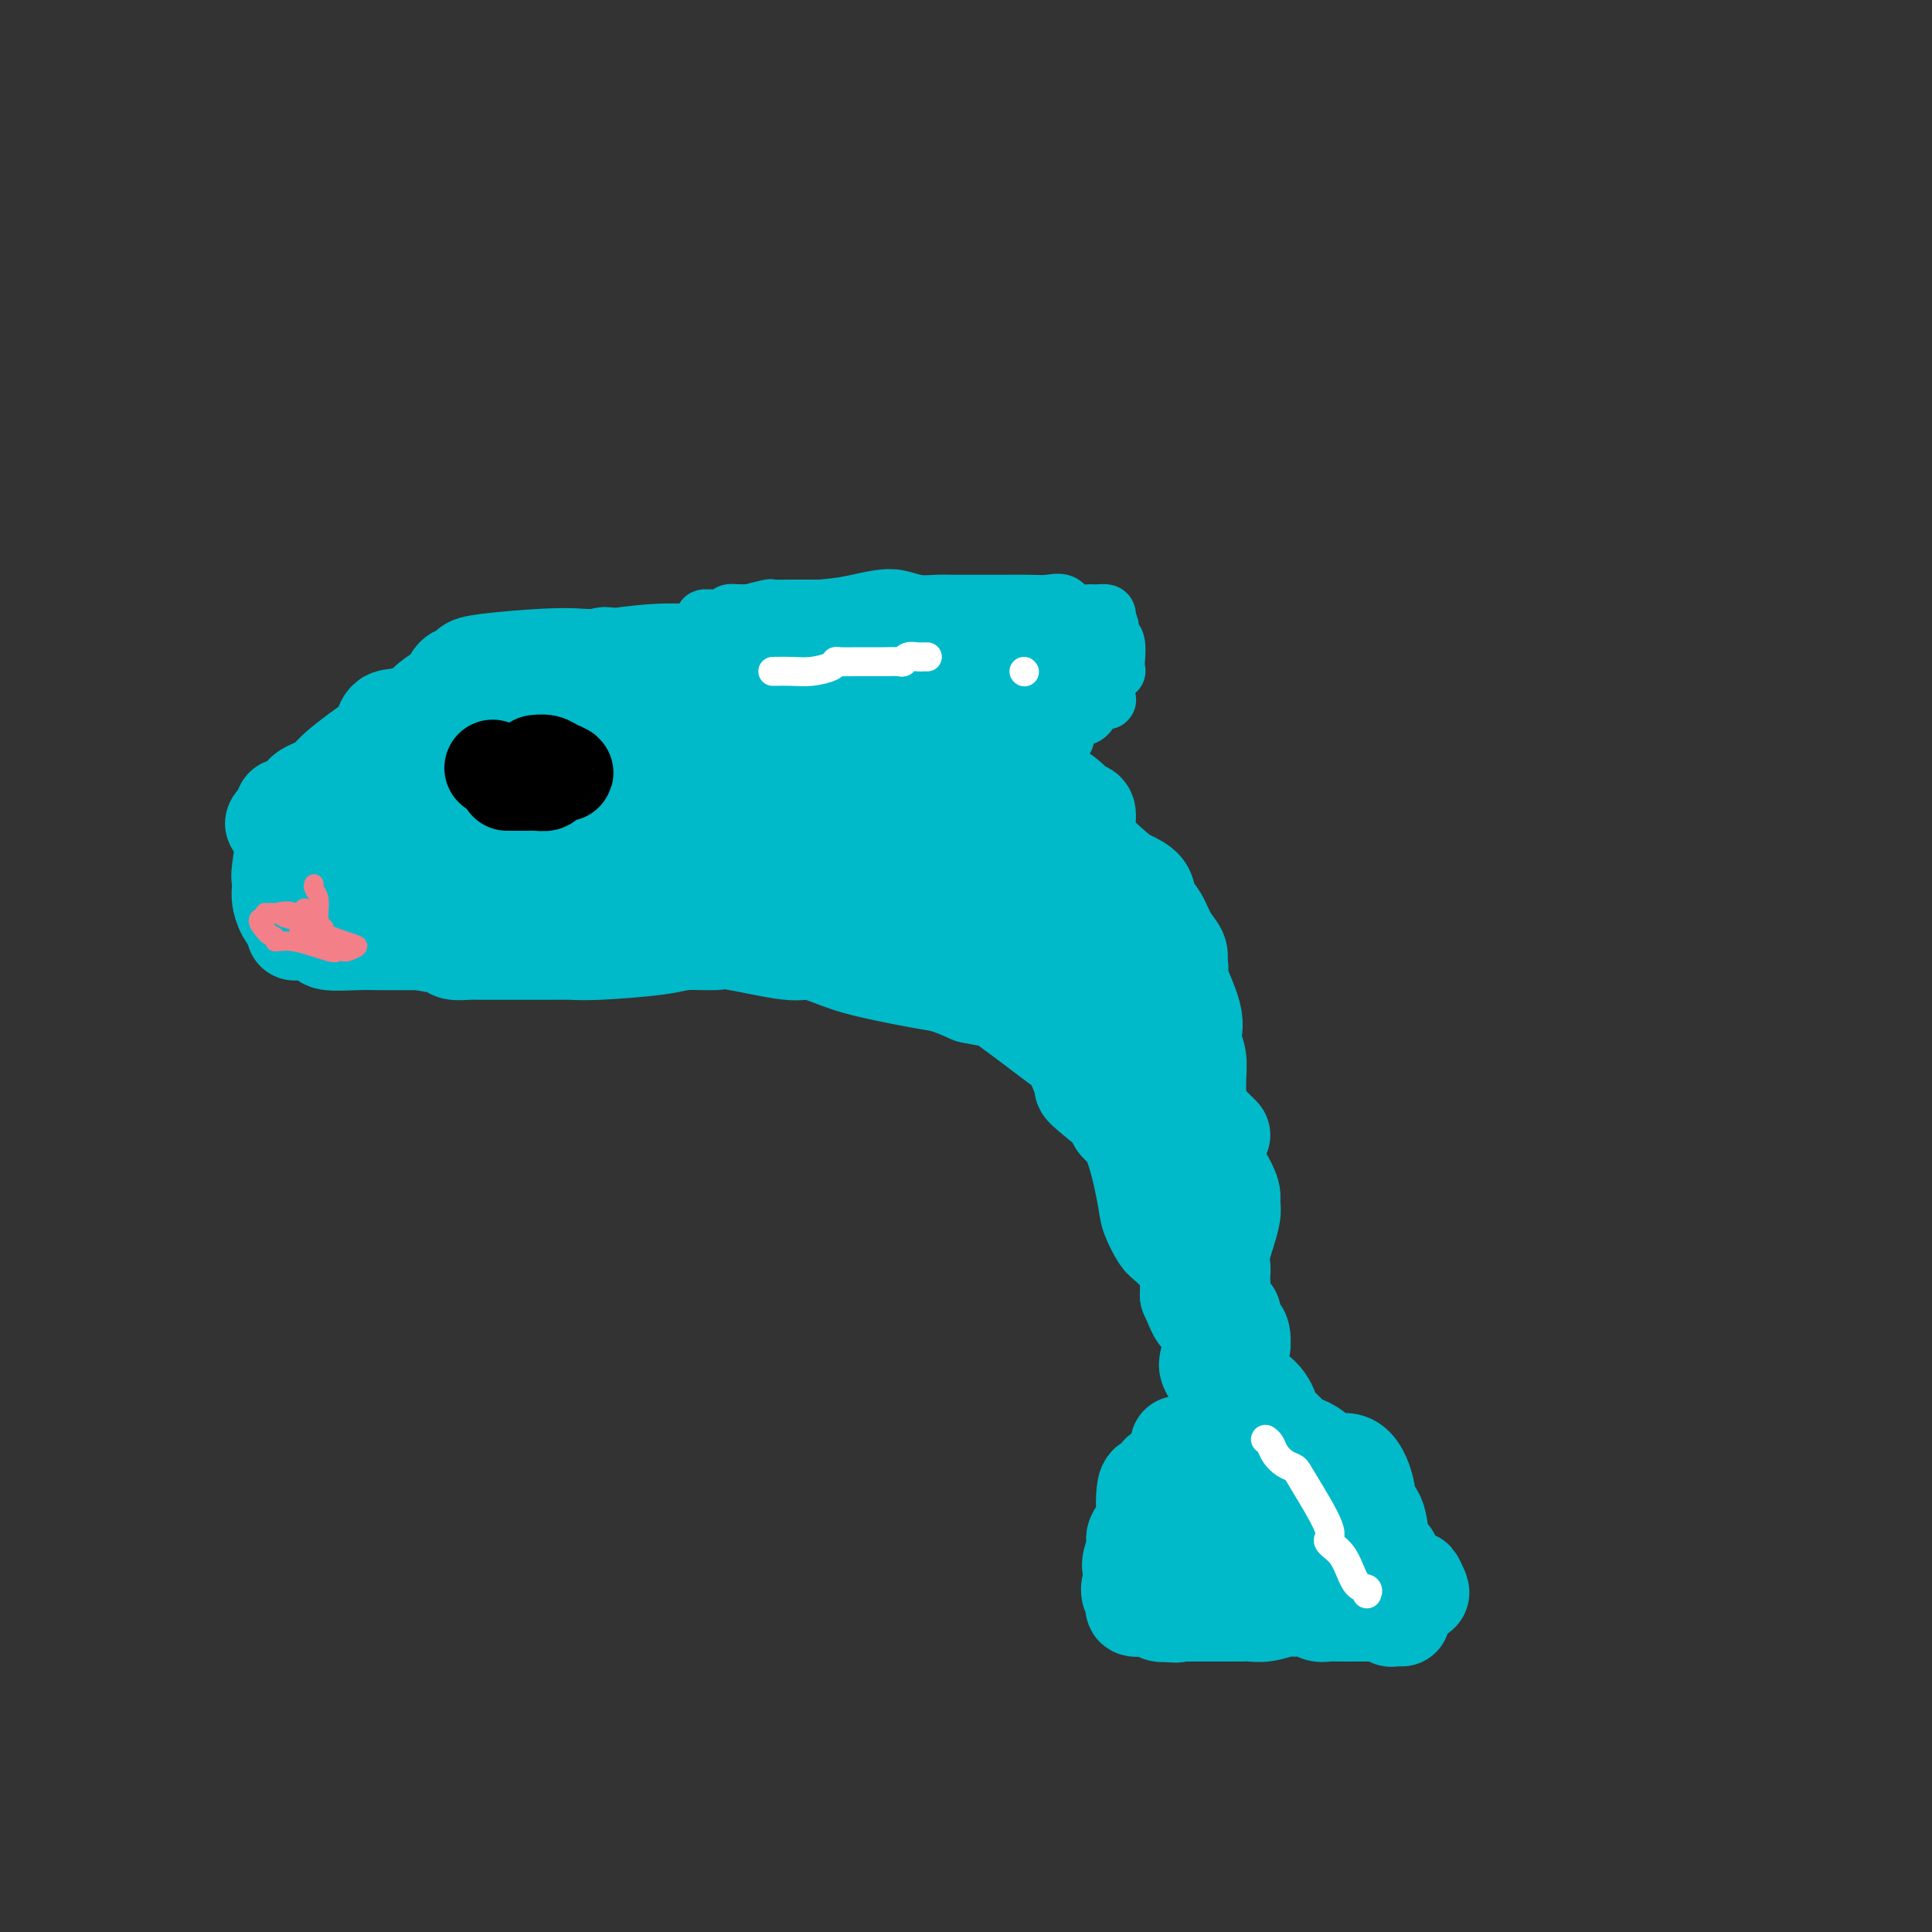 <svg viewBox='0 0 400 400' version='1.1' xmlns='http://www.w3.org/2000/svg' xmlns:xlink='http://www.w3.org/1999/xlink'><rect x="0" y="0" width="400" height="400" fill="#333333" stroke="none"/><g fill='none' stroke='#00BAC9' stroke-width='20' stroke-linecap='round' stroke-linejoin='round'><path d='M253,235c-0.533,-0.541 -1.066,-1.083 -2,-2c-0.934,-0.917 -2.270,-2.210 -3,-4c-0.730,-1.790 -0.853,-4.076 -1,-7c-0.147,-2.924 -0.318,-6.487 -1,-9c-0.682,-2.513 -1.876,-3.977 -2,-6c-0.124,-2.023 0.820,-4.605 0,-6c-0.820,-1.395 -3.405,-1.603 -4,-2c-0.595,-0.397 0.799,-0.983 0,-2c-0.799,-1.017 -3.790,-2.466 -5,-3c-1.210,-0.534 -0.638,-0.154 -2,-2c-1.362,-1.846 -4.659,-5.917 -6,-9c-1.341,-3.083 -0.728,-5.179 -1,-7c-0.272,-1.821 -1.429,-3.367 -2,-5c-0.571,-1.633 -0.556,-3.354 -2,-5c-1.444,-1.646 -4.349,-3.219 -6,-4c-1.651,-0.781 -2.050,-0.772 -4,-1c-1.950,-0.228 -5.452,-0.695 -8,-1c-2.548,-0.305 -4.141,-0.449 -8,-1c-3.859,-0.551 -9.982,-1.509 -13,-2c-3.018,-0.491 -2.930,-0.517 -4,-1c-1.070,-0.483 -3.298,-1.425 -5,-2c-1.702,-0.575 -2.879,-0.783 -4,-1c-1.121,-0.217 -2.186,-0.443 -4,-2c-1.814,-1.557 -4.375,-4.445 -6,-6c-1.625,-1.555 -2.312,-1.778 -3,-2'/><path d='M157,143c-2.116,-1.879 -0.905,-1.576 -2,-2c-1.095,-0.424 -4.495,-1.575 -7,-2c-2.505,-0.425 -4.113,-0.125 -6,0c-1.887,0.125 -4.051,0.076 -6,0c-1.949,-0.076 -3.682,-0.178 -5,0c-1.318,0.178 -2.221,0.635 -3,0c-0.779,-0.635 -1.434,-2.363 -2,-3c-0.566,-0.637 -1.045,-0.182 -2,0c-0.955,0.182 -2.387,0.090 -4,0c-1.613,-0.090 -3.406,-0.180 -7,0c-3.594,0.180 -8.990,0.629 -12,1c-3.010,0.371 -3.633,0.662 -4,1c-0.367,0.338 -0.477,0.721 -1,1c-0.523,0.279 -1.458,0.454 -2,1c-0.542,0.546 -0.690,1.464 -1,2c-0.310,0.536 -0.783,0.690 -1,1c-0.217,0.310 -0.178,0.774 0,1c0.178,0.226 0.496,0.213 -1,1c-1.496,0.787 -4.807,2.375 -7,3c-2.193,0.625 -3.267,0.289 -4,1c-0.733,0.711 -1.125,2.469 -1,3c0.125,0.531 0.769,-0.167 -1,1c-1.769,1.167 -5.949,4.197 -8,6c-2.051,1.803 -1.971,2.377 -3,3c-1.029,0.623 -3.165,1.294 -4,2c-0.835,0.706 -0.368,1.447 -1,2c-0.632,0.553 -2.362,0.918 -3,1c-0.638,0.082 -0.182,-0.119 0,0c0.182,0.119 0.091,0.560 0,1'/><path d='M59,168c-5.487,4.764 -0.204,1.674 2,1c2.204,-0.674 1.329,1.070 1,2c-0.329,0.930 -0.112,1.048 1,3c1.112,1.952 3.118,5.740 4,8c0.882,2.260 0.640,2.991 1,4c0.360,1.009 1.323,2.294 2,3c0.677,0.706 1.066,0.833 1,1c-0.066,0.167 -0.589,0.373 1,1c1.589,0.627 5.291,1.673 7,2c1.709,0.327 1.426,-0.066 2,0c0.574,0.066 2.007,0.592 3,1c0.993,0.408 1.548,0.698 3,1c1.452,0.302 3.802,0.617 5,1c1.198,0.383 1.243,0.835 2,1c0.757,0.165 2.225,0.044 3,0c0.775,-0.044 0.857,-0.011 3,0c2.143,0.011 6.348,0.000 9,0c2.652,-0.000 3.749,0.010 5,0c1.251,-0.010 2.654,-0.041 4,0c1.346,0.041 2.635,0.152 6,0c3.365,-0.152 8.806,-0.569 12,-1c3.194,-0.431 4.141,-0.877 6,-1c1.859,-0.123 4.632,0.078 6,0c1.368,-0.078 1.333,-0.436 4,0c2.667,0.436 8.037,1.665 11,2c2.963,0.335 3.519,-0.223 5,0c1.481,0.223 3.886,1.228 6,2c2.114,0.772 3.938,1.310 7,2c3.062,0.690 7.363,1.532 10,2c2.637,0.468 3.611,0.562 5,1c1.389,0.438 3.195,1.219 5,2'/><path d='M201,206c8.760,1.780 6.159,0.730 6,1c-0.159,0.270 2.124,1.861 5,4c2.876,2.139 6.347,4.825 8,6c1.653,1.175 1.489,0.839 2,2c0.511,1.161 1.695,3.820 2,5c0.305,1.180 -0.271,0.880 1,2c1.271,1.120 4.389,3.661 6,5c1.611,1.339 1.717,1.476 2,2c0.283,0.524 0.745,1.437 2,2c1.255,0.563 3.305,0.778 5,1c1.695,0.222 3.036,0.452 4,1c0.964,0.548 1.550,1.414 2,2c0.450,0.586 0.764,0.892 1,1c0.236,0.108 0.395,0.018 1,1c0.605,0.982 1.655,3.038 2,4c0.345,0.962 -0.014,0.832 0,1c0.014,0.168 0.403,0.633 0,1c-0.403,0.367 -1.596,0.635 -2,1c-0.404,0.365 -0.017,0.829 0,2c0.017,1.171 -0.335,3.051 0,4c0.335,0.949 1.358,0.968 2,1c0.642,0.032 0.905,0.076 1,0c0.095,-0.076 0.024,-0.271 0,-1c-0.024,-0.729 -0.001,-1.990 0,-3c0.001,-1.010 -0.022,-1.768 0,-3c0.022,-1.232 0.088,-2.939 0,-5c-0.088,-2.061 -0.331,-4.478 -1,-6c-0.669,-1.522 -1.762,-2.149 -4,-4c-2.238,-1.851 -5.619,-4.925 -9,-8'/><path d='M237,225c-2.499,-2.779 -2.246,-3.727 -3,-6c-0.754,-2.273 -2.515,-5.871 -3,-8c-0.485,-2.129 0.305,-2.790 -4,-6c-4.305,-3.210 -13.704,-8.970 -19,-12c-5.296,-3.030 -6.487,-3.332 -8,-4c-1.513,-0.668 -3.346,-1.703 -5,-3c-1.654,-1.297 -3.128,-2.856 -4,-4c-0.872,-1.144 -1.142,-1.874 -4,-4c-2.858,-2.126 -8.305,-5.648 -11,-7c-2.695,-1.352 -2.636,-0.534 -4,-1c-1.364,-0.466 -4.149,-2.216 -6,-3c-1.851,-0.784 -2.769,-0.602 -6,-1c-3.231,-0.398 -8.776,-1.374 -12,-2c-3.224,-0.626 -4.126,-0.900 -6,-1c-1.874,-0.100 -4.721,-0.026 -7,0c-2.279,0.026 -3.992,0.004 -7,0c-3.008,-0.004 -7.312,0.009 -10,0c-2.688,-0.009 -3.761,-0.041 -5,0c-1.239,0.041 -2.645,0.157 -4,0c-1.355,-0.157 -2.660,-0.585 -5,0c-2.340,0.585 -5.717,2.183 -8,3c-2.283,0.817 -3.473,0.854 -4,1c-0.527,0.146 -0.393,0.402 -1,1c-0.607,0.598 -1.956,1.537 -4,3c-2.044,1.463 -4.782,3.449 -6,5c-1.218,1.551 -0.915,2.667 -1,4c-0.085,1.333 -0.559,2.883 -1,4c-0.441,1.117 -0.850,1.801 -1,3c-0.150,1.199 -0.043,2.914 0,4c0.043,1.086 0.021,1.543 0,2'/><path d='M78,193c-0.144,2.606 0.998,0.620 1,0c0.002,-0.620 -1.134,0.128 2,0c3.134,-0.128 10.538,-1.130 15,-2c4.462,-0.870 5.981,-1.609 8,-2c2.019,-0.391 4.538,-0.436 7,-1c2.462,-0.564 4.868,-1.647 11,-4c6.132,-2.353 15.990,-5.976 20,-8c4.010,-2.024 2.173,-2.451 2,-3c-0.173,-0.549 1.319,-1.221 2,-2c0.681,-0.779 0.553,-1.664 0,-3c-0.553,-1.336 -1.530,-3.122 -2,-4c-0.470,-0.878 -0.433,-0.848 -2,-1c-1.567,-0.152 -4.739,-0.485 -7,-1c-2.261,-0.515 -3.610,-1.211 -8,-2c-4.390,-0.789 -11.820,-1.670 -16,-2c-4.180,-0.330 -5.109,-0.109 -7,0c-1.891,0.109 -4.744,0.107 -6,0c-1.256,-0.107 -0.914,-0.319 -2,0c-1.086,0.319 -3.599,1.169 -5,2c-1.401,0.831 -1.691,1.643 -2,2c-0.309,0.357 -0.636,0.260 -1,1c-0.364,0.740 -0.765,2.316 -1,3c-0.235,0.684 -0.303,0.477 0,2c0.303,1.523 0.978,4.777 2,7c1.022,2.223 2.390,3.415 4,4c1.610,0.585 3.463,0.565 5,1c1.537,0.435 2.757,1.327 7,1c4.243,-0.327 11.508,-1.871 15,-3c3.492,-1.129 3.209,-1.842 4,-3c0.791,-1.158 2.654,-2.759 4,-4c1.346,-1.241 2.173,-2.120 3,-3'/><path d='M131,168c2.576,-2.818 3.516,-4.863 4,-6c0.484,-1.137 0.510,-1.366 0,-2c-0.510,-0.634 -1.557,-1.674 -2,-2c-0.443,-0.326 -0.281,0.063 -2,0c-1.719,-0.063 -5.320,-0.578 -9,-1c-3.680,-0.422 -7.439,-0.750 -11,-1c-3.561,-0.250 -6.923,-0.422 -9,0c-2.077,0.422 -2.867,1.438 -5,2c-2.133,0.562 -5.609,0.669 -8,2c-2.391,1.331 -3.698,3.886 -5,6c-1.302,2.114 -2.598,3.789 -3,6c-0.402,2.211 0.089,4.960 0,8c-0.089,3.040 -0.758,6.371 -1,8c-0.242,1.629 -0.056,1.556 0,2c0.056,0.444 -0.019,1.407 0,2c0.019,0.593 0.130,0.818 0,1c-0.130,0.182 -0.502,0.323 1,0c1.502,-0.323 4.877,-1.109 7,-2c2.123,-0.891 2.993,-1.887 5,-3c2.007,-1.113 5.150,-2.343 7,-4c1.850,-1.657 2.406,-3.742 5,-7c2.594,-3.258 7.225,-7.690 10,-10c2.775,-2.310 3.693,-2.500 5,-3c1.307,-0.500 3.002,-1.311 4,-2c0.998,-0.689 1.298,-1.257 2,-2c0.702,-0.743 1.804,-1.662 2,-2c0.196,-0.338 -0.516,-0.097 -1,0c-0.484,0.097 -0.742,0.048 -1,0'/><path d='M126,158c3.736,-4.349 0.077,-2.221 -2,-2c-2.077,0.221 -2.573,-1.465 -2,-2c0.573,-0.535 2.215,0.081 -2,-1c-4.215,-1.081 -14.286,-3.859 -19,-5c-4.714,-1.141 -4.069,-0.645 -4,-1c0.069,-0.355 -0.436,-1.561 -1,-2c-0.564,-0.439 -1.185,-0.111 -2,0c-0.815,0.111 -1.823,0.003 -2,0c-0.177,-0.003 0.476,0.097 0,0c-0.476,-0.097 -2.082,-0.391 -3,0c-0.918,0.391 -1.150,1.468 -1,2c0.150,0.532 0.681,0.520 0,1c-0.681,0.480 -2.574,1.453 -3,2c-0.426,0.547 0.615,0.668 0,1c-0.615,0.332 -2.884,0.874 -4,1c-1.116,0.126 -1.077,-0.163 -1,0c0.077,0.163 0.191,0.780 0,1c-0.191,0.220 -0.688,0.043 -1,1c-0.312,0.957 -0.439,3.048 -1,4c-0.561,0.952 -1.555,0.766 -2,1c-0.445,0.234 -0.342,0.888 -1,1c-0.658,0.112 -2.077,-0.317 -3,0c-0.923,0.317 -1.350,1.382 -2,2c-0.650,0.618 -1.522,0.791 -2,1c-0.478,0.209 -0.563,0.455 -1,1c-0.437,0.545 -1.228,1.389 -2,2c-0.772,0.611 -1.527,0.988 -2,1c-0.473,0.012 -0.666,-0.343 -1,0c-0.334,0.343 -0.810,1.384 -1,2c-0.190,0.616 -0.095,0.808 0,1'/><path d='M61,170c-4.376,3.885 -1.316,1.097 0,1c1.316,-0.097 0.886,2.498 1,4c0.114,1.502 0.770,1.911 1,2c0.230,0.089 0.032,-0.142 0,1c-0.032,1.142 0.100,3.657 0,5c-0.100,1.343 -0.433,1.515 0,2c0.433,0.485 1.632,1.283 2,2c0.368,0.717 -0.093,1.354 0,2c0.093,0.646 0.742,1.301 1,2c0.258,0.699 0.127,1.441 0,2c-0.127,0.559 -0.249,0.934 0,1c0.249,0.066 0.869,-0.179 1,0c0.131,0.179 -0.228,0.780 1,1c1.228,0.220 4.044,0.059 6,0c1.956,-0.059 3.053,-0.016 4,0c0.947,0.016 1.743,0.004 3,0c1.257,-0.004 2.976,-0.001 6,0c3.024,0.001 7.354,0.000 10,0c2.646,-0.000 3.608,0.001 5,0c1.392,-0.001 3.212,-0.004 5,0c1.788,0.004 3.542,0.014 7,0c3.458,-0.014 8.621,-0.053 12,0c3.379,0.053 4.975,0.199 7,0c2.025,-0.199 4.479,-0.743 6,-1c1.521,-0.257 2.107,-0.228 5,-1c2.893,-0.772 8.091,-2.344 11,-3c2.909,-0.656 3.528,-0.397 5,0c1.472,0.397 3.797,0.931 6,1c2.203,0.069 4.286,-0.328 8,0c3.714,0.328 9.061,1.379 12,2c2.939,0.621 3.469,0.810 4,1'/><path d='M190,194c6.101,0.726 3.853,0.540 4,1c0.147,0.460 2.689,1.565 4,2c1.311,0.435 1.391,0.199 3,1c1.609,0.801 4.747,2.638 7,4c2.253,1.362 3.621,2.248 6,3c2.379,0.752 5.770,1.369 7,2c1.230,0.631 0.299,1.275 1,3c0.701,1.725 3.033,4.531 5,6c1.967,1.469 3.570,1.603 4,3c0.430,1.397 -0.314,4.058 0,5c0.314,0.942 1.686,0.166 3,1c1.314,0.834 2.570,3.279 4,5c1.430,1.721 3.034,2.718 4,3c0.966,0.282 1.293,-0.152 2,0c0.707,0.152 1.793,0.890 3,2c1.207,1.110 2.534,2.592 3,4c0.466,1.408 0.071,2.741 0,4c-0.071,1.259 0.184,2.443 1,3c0.816,0.557 2.194,0.486 2,1c-0.194,0.514 -1.961,1.614 -3,3c-1.039,1.386 -1.350,3.058 -2,4c-0.650,0.942 -1.639,1.154 -2,2c-0.361,0.846 -0.093,2.327 0,3c0.093,0.673 0.011,0.538 0,1c-0.011,0.462 0.050,1.522 0,2c-0.050,0.478 -0.209,0.376 0,1c0.209,0.624 0.787,1.976 1,3c0.213,1.024 0.061,1.721 0,2c-0.061,0.279 -0.030,0.139 0,0'/><path d='M247,268c0.414,2.266 0.950,1.930 1,2c0.050,0.070 -0.387,0.546 0,1c0.387,0.454 1.597,0.885 2,1c0.403,0.115 -0.001,-0.087 0,0c0.001,0.087 0.407,0.463 0,0c-0.407,-0.463 -1.629,-1.764 -2,-2c-0.371,-0.236 0.107,0.592 0,-2c-0.107,-2.592 -0.798,-8.605 -1,-13c-0.202,-4.395 0.086,-7.172 0,-11c-0.086,-3.828 -0.548,-8.707 -1,-11c-0.452,-2.293 -0.896,-2.000 -2,-6c-1.104,-4.000 -2.869,-12.293 -4,-17c-1.131,-4.707 -1.629,-5.827 -3,-7c-1.371,-1.173 -3.615,-2.399 -6,-4c-2.385,-1.601 -4.912,-3.577 -7,-5c-2.088,-1.423 -3.739,-2.293 -8,-5c-4.261,-2.707 -11.132,-7.251 -15,-10c-3.868,-2.749 -4.733,-3.703 -6,-5c-1.267,-1.297 -2.935,-2.936 -4,-4c-1.065,-1.064 -1.525,-1.554 -6,-2c-4.475,-0.446 -12.964,-0.849 -17,-1c-4.036,-0.151 -3.618,-0.048 -5,0c-1.382,0.048 -4.563,0.043 -6,0c-1.437,-0.043 -1.128,-0.125 -2,0c-0.872,0.125 -2.924,0.456 -4,1c-1.076,0.544 -1.174,1.300 -1,2c0.174,0.700 0.621,1.343 1,2c0.379,0.657 0.689,1.329 1,2'/><path d='M152,174c0.701,0.880 1.954,0.079 3,0c1.046,-0.079 1.886,0.563 6,1c4.114,0.437 11.501,0.669 18,2c6.499,1.331 12.110,3.760 16,5c3.890,1.240 6.058,1.291 8,2c1.942,0.709 3.659,2.078 5,3c1.341,0.922 2.307,1.398 3,2c0.693,0.602 1.114,1.329 2,2c0.886,0.671 2.238,1.284 3,2c0.762,0.716 0.935,1.535 1,2c0.065,0.465 0.022,0.577 0,1c-0.022,0.423 -0.023,1.156 0,1c0.023,-0.156 0.068,-1.201 0,-2c-0.068,-0.799 -0.250,-1.352 -1,-2c-0.750,-0.648 -2.068,-1.391 -3,-2c-0.932,-0.609 -1.479,-1.083 -5,-5c-3.521,-3.917 -10.015,-11.276 -14,-15c-3.985,-3.724 -5.459,-3.814 -8,-4c-2.541,-0.186 -6.147,-0.470 -9,-1c-2.853,-0.530 -4.952,-1.306 -9,-2c-4.048,-0.694 -10.044,-1.307 -13,-2c-2.956,-0.693 -2.872,-1.468 -4,-2c-1.128,-0.532 -3.469,-0.822 -5,-1c-1.531,-0.178 -2.253,-0.244 -4,0c-1.747,0.244 -4.520,0.797 -6,1c-1.480,0.203 -1.668,0.055 -3,0c-1.332,-0.055 -3.809,-0.016 -5,0c-1.191,0.016 -1.095,0.008 -1,0'/><path d='M127,160c-3.251,0.276 -1.878,0.466 -1,0c0.878,-0.466 1.259,-1.587 2,-2c0.741,-0.413 1.840,-0.119 2,0c0.160,0.119 -0.619,0.063 1,0c1.619,-0.063 5.637,-0.133 8,0c2.363,0.133 3.071,0.471 7,0c3.929,-0.471 11.081,-1.749 15,-2c3.919,-0.251 4.607,0.524 7,1c2.393,0.476 6.493,0.653 9,1c2.507,0.347 3.421,0.866 6,2c2.579,1.134 6.821,2.884 9,4c2.179,1.116 2.294,1.597 4,2c1.706,0.403 5.002,0.728 7,1c1.998,0.272 2.699,0.493 5,2c2.301,1.507 6.203,4.301 8,6c1.797,1.699 1.489,2.302 2,3c0.511,0.698 1.842,1.491 3,2c1.158,0.509 2.144,0.736 3,2c0.856,1.264 1.582,3.567 2,5c0.418,1.433 0.529,1.996 1,3c0.471,1.004 1.303,2.449 2,3c0.697,0.551 1.258,0.209 2,1c0.742,0.791 1.663,2.715 2,4c0.337,1.285 0.090,1.931 0,3c-0.090,1.069 -0.021,2.563 0,4c0.021,1.437 -0.005,2.818 0,4c0.005,1.182 0.040,2.164 1,4c0.960,1.836 2.846,4.524 4,6c1.154,1.476 1.577,1.738 2,2'/><path d='M240,221c1.834,1.980 3.420,2.929 4,3c0.580,0.071 0.155,-0.738 0,0c-0.155,0.738 -0.042,3.021 0,4c0.042,0.979 0.011,0.654 0,1c-0.011,0.346 -0.003,1.362 0,2c0.003,0.638 0.001,0.896 0,1c-0.001,0.104 -0.000,0.052 0,0'/><path d='M61,193c0.196,-0.162 0.393,-0.324 0,-1c-0.393,-0.676 -1.374,-1.866 -2,-3c-0.626,-1.134 -0.895,-2.212 -1,-3c-0.105,-0.788 -0.044,-1.284 0,-2c0.044,-0.716 0.071,-1.650 0,-2c-0.071,-0.350 -0.238,-0.115 0,-2c0.238,-1.885 0.883,-5.889 1,-8c0.117,-2.111 -0.294,-2.330 0,-3c0.294,-0.670 1.294,-1.790 2,-2c0.706,-0.210 1.117,0.489 2,0c0.883,-0.489 2.237,-2.165 3,-3c0.763,-0.835 0.933,-0.828 2,-1c1.067,-0.172 3.029,-0.521 4,-1c0.971,-0.479 0.951,-1.086 3,-3c2.049,-1.914 6.168,-5.133 8,-7c1.832,-1.867 1.377,-2.380 2,-3c0.623,-0.620 2.326,-1.346 3,-2c0.674,-0.654 0.321,-1.236 1,-2c0.679,-0.764 2.389,-1.712 3,-2c0.611,-0.288 0.123,0.082 1,0c0.877,-0.082 3.120,-0.616 4,-1c0.880,-0.384 0.396,-0.618 3,-1c2.604,-0.382 8.297,-0.912 11,-1c2.703,-0.088 2.415,0.265 3,0c0.585,-0.265 2.042,-1.148 4,-2c1.958,-0.852 4.417,-1.672 6,-2c1.583,-0.328 2.292,-0.164 3,0'/><path d='M127,136c8.590,-1.310 12.564,-1.084 15,-1c2.436,0.084 3.335,0.027 4,0c0.665,-0.027 1.095,-0.023 2,0c0.905,0.023 2.284,0.066 3,0c0.716,-0.066 0.770,-0.239 1,0c0.230,0.239 0.638,0.890 1,1c0.362,0.110 0.678,-0.322 2,0c1.322,0.322 3.650,1.399 5,2c1.350,0.601 1.720,0.727 3,1c1.280,0.273 3.468,0.692 5,1c1.532,0.308 2.407,0.506 5,1c2.593,0.494 6.905,1.283 9,2c2.095,0.717 1.973,1.361 3,2c1.027,0.639 3.202,1.273 5,2c1.798,0.727 3.220,1.547 6,3c2.780,1.453 6.918,3.539 9,5c2.082,1.461 2.106,2.298 3,3c0.894,0.702 2.656,1.268 4,2c1.344,0.732 2.268,1.628 4,3c1.732,1.372 4.270,3.218 6,4c1.730,0.782 2.650,0.499 3,1c0.350,0.501 0.129,1.785 0,3c-0.129,1.215 -0.166,2.359 1,4c1.166,1.641 3.534,3.778 5,5c1.466,1.222 2.031,1.527 3,2c0.969,0.473 2.344,1.113 3,2c0.656,0.887 0.593,2.019 1,3c0.407,0.981 1.284,1.809 2,3c0.716,1.191 1.270,2.744 2,4c0.730,1.256 1.637,2.216 2,3c0.363,0.784 0.181,1.392 0,2'/><path d='M244,199c0.896,2.582 -0.362,1.538 0,3c0.362,1.462 2.346,5.430 3,8c0.654,2.570 -0.023,3.742 0,5c0.023,1.258 0.745,2.601 1,4c0.255,1.399 0.042,2.853 0,5c-0.042,2.147 0.085,4.986 0,7c-0.085,2.014 -0.383,3.205 0,4c0.383,0.795 1.447,1.196 2,2c0.553,0.804 0.595,2.010 1,3c0.405,0.990 1.173,1.764 2,3c0.827,1.236 1.714,2.936 2,4c0.286,1.064 -0.028,1.494 0,2c0.028,0.506 0.400,1.089 0,3c-0.400,1.911 -1.571,5.149 -2,7c-0.429,1.851 -0.117,2.316 0,3c0.117,0.684 0.039,1.589 0,2c-0.039,0.411 -0.038,0.329 0,1c0.038,0.671 0.113,2.095 0,3c-0.113,0.905 -0.415,1.290 0,2c0.415,0.710 1.547,1.744 2,2c0.453,0.256 0.226,-0.265 0,0c-0.226,0.265 -0.451,1.318 0,2c0.451,0.682 1.577,0.994 2,2c0.423,1.006 0.141,2.705 0,3c-0.141,0.295 -0.143,-0.813 0,-1c0.143,-0.187 0.430,0.548 0,1c-0.430,0.452 -1.577,0.622 -2,1c-0.423,0.378 -0.121,0.965 0,1c0.121,0.035 0.060,-0.483 0,-1'/><path d='M255,280c-0.300,4.411 -1.050,-1.061 -2,-4c-0.950,-2.939 -2.101,-3.346 -3,-4c-0.899,-0.654 -1.547,-1.555 -2,-4c-0.453,-2.445 -0.712,-6.433 -1,-12c-0.288,-5.567 -0.604,-12.713 -1,-16c-0.396,-3.287 -0.873,-2.717 -2,-3c-1.127,-0.283 -2.905,-1.420 -4,-2c-1.095,-0.580 -1.509,-0.602 -3,-2c-1.491,-1.398 -4.059,-4.172 -6,-6c-1.941,-1.828 -3.253,-2.709 -4,-4c-0.747,-1.291 -0.927,-2.993 -1,-4c-0.073,-1.007 -0.038,-1.319 0,-2c0.038,-0.681 0.078,-1.731 0,-2c-0.078,-0.269 -0.276,0.243 0,1c0.276,0.757 1.025,1.759 1,3c-0.025,1.241 -0.823,2.720 0,4c0.823,1.280 3.266,2.361 4,4c0.734,1.639 -0.242,3.837 0,5c0.242,1.163 1.700,1.292 3,4c1.300,2.708 2.440,7.994 3,11c0.560,3.006 0.539,3.731 1,5c0.461,1.269 1.406,3.081 2,4c0.594,0.919 0.839,0.943 2,2c1.161,1.057 3.239,3.145 4,4c0.761,0.855 0.204,0.477 0,1c-0.204,0.523 -0.055,1.949 0,3c0.055,1.051 0.016,1.729 0,2c-0.016,0.271 -0.008,0.136 0,0'/><path d='M246,268c3.333,8.244 1.667,2.356 1,0c-0.667,-2.356 -0.333,-1.178 0,0'/><path d='M250,282c-0.053,0.306 -0.106,0.612 0,1c0.106,0.388 0.370,0.857 1,2c0.630,1.143 1.625,2.960 2,4c0.375,1.040 0.129,1.301 0,2c-0.129,0.699 -0.142,1.834 0,3c0.142,1.166 0.437,2.364 0,3c-0.437,0.636 -1.608,0.712 -2,1c-0.392,0.288 -0.004,0.789 0,1c0.004,0.211 -0.375,0.132 -1,0c-0.625,-0.132 -1.497,-0.316 -2,0c-0.503,0.316 -0.639,1.132 -1,2c-0.361,0.868 -0.949,1.788 -1,2c-0.051,0.212 0.435,-0.285 0,0c-0.435,0.285 -1.791,1.350 -2,2c-0.209,0.650 0.730,0.883 0,2c-0.730,1.117 -3.130,3.119 -4,4c-0.870,0.881 -0.209,0.643 0,1c0.209,0.357 -0.035,1.310 0,2c0.035,0.690 0.349,1.116 0,2c-0.349,0.884 -1.362,2.226 -2,3c-0.638,0.774 -0.903,0.981 -1,1c-0.097,0.019 -0.026,-0.150 0,0c0.026,0.150 0.007,0.617 0,1c-0.007,0.383 -0.002,0.681 0,1c0.002,0.319 0.001,0.660 0,1'/><path d='M237,323c-0.594,2.124 -0.578,1.434 0,1c0.578,-0.434 1.719,-0.611 3,-1c1.281,-0.389 2.701,-0.991 6,-1c3.299,-0.009 8.477,0.575 11,1c2.523,0.425 2.392,0.692 3,1c0.608,0.308 1.955,0.657 3,1c1.045,0.343 1.789,0.679 3,1c1.211,0.321 2.889,0.626 4,1c1.111,0.374 1.654,0.817 2,1c0.346,0.183 0.494,0.105 1,0c0.506,-0.105 1.372,-0.239 2,0c0.628,0.239 1.020,0.850 2,1c0.980,0.150 2.547,-0.161 4,0c1.453,0.161 2.791,0.793 4,1c1.209,0.207 2.289,-0.011 3,0c0.711,0.011 1.053,0.250 2,0c0.947,-0.250 2.499,-0.989 3,-1c0.501,-0.011 -0.048,0.707 0,1c0.048,0.293 0.693,0.161 1,0c0.307,-0.161 0.275,-0.351 0,-1c-0.275,-0.649 -0.792,-1.759 -1,-2c-0.208,-0.241 -0.105,0.386 -1,0c-0.895,-0.386 -2.786,-1.784 -4,-3c-1.214,-1.216 -1.750,-2.251 -2,-4c-0.250,-1.749 -0.214,-4.214 -1,-6c-0.786,-1.786 -2.393,-2.893 -4,-4'/><path d='M281,310c-3.052,-4.039 -4.683,-4.636 -6,-5c-1.317,-0.364 -2.320,-0.493 -3,-1c-0.680,-0.507 -1.038,-1.391 -2,-2c-0.962,-0.609 -2.529,-0.944 -4,-2c-1.471,-1.056 -2.844,-2.834 -4,-4c-1.156,-1.166 -2.093,-1.721 -3,-2c-0.907,-0.279 -1.784,-0.280 -2,-1c-0.216,-0.720 0.229,-2.157 0,-3c-0.229,-0.843 -1.134,-1.092 -2,-2c-0.866,-0.908 -1.695,-2.474 -2,-3c-0.305,-0.526 -0.085,-0.011 0,0c0.085,0.011 0.037,-0.481 0,-1c-0.037,-0.519 -0.061,-1.066 0,-1c0.061,0.066 0.208,0.744 0,1c-0.208,0.256 -0.772,0.091 0,2c0.772,1.909 2.878,5.891 4,8c1.122,2.109 1.259,2.344 2,3c0.741,0.656 2.087,1.731 3,3c0.913,1.269 1.393,2.731 2,6c0.607,3.269 1.342,8.344 2,11c0.658,2.656 1.238,2.891 2,4c0.762,1.109 1.704,3.090 2,4c0.296,0.910 -0.055,0.749 0,1c0.055,0.251 0.515,0.914 1,2c0.485,1.086 0.996,2.596 1,3c0.004,0.404 -0.498,-0.298 -1,-1'/><path d='M271,330c1.526,4.492 0.842,0.722 0,-1c-0.842,-1.722 -1.841,-1.398 -3,-1c-1.159,0.398 -2.478,0.868 -5,-4c-2.522,-4.868 -6.246,-15.073 -8,-19c-1.754,-3.927 -1.539,-1.575 -2,-1c-0.461,0.575 -1.597,-0.627 -2,-1c-0.403,-0.373 -0.073,0.082 0,0c0.073,-0.082 -0.110,-0.701 -1,-1c-0.890,-0.299 -2.487,-0.279 -3,0c-0.513,0.279 0.059,0.815 0,1c-0.059,0.185 -0.749,0.018 -1,0c-0.251,-0.018 -0.062,0.112 1,1c1.062,0.888 2.998,2.532 4,3c1.002,0.468 1.071,-0.241 2,0c0.929,0.241 2.719,1.430 4,2c1.281,0.570 2.051,0.520 3,1c0.949,0.480 2.075,1.491 4,2c1.925,0.509 4.649,0.517 6,1c1.351,0.483 1.329,1.442 3,2c1.671,0.558 5.033,0.716 7,1c1.967,0.284 2.537,0.696 3,1c0.463,0.304 0.818,0.501 1,1c0.182,0.499 0.193,1.299 1,2c0.807,0.701 2.412,1.301 3,2c0.588,0.699 0.158,1.496 0,2c-0.158,0.504 -0.045,0.715 0,1c0.045,0.285 0.023,0.642 0,1'/><path d='M288,326c0.781,1.587 0.235,1.053 0,1c-0.235,-0.053 -0.158,0.373 0,0c0.158,-0.373 0.397,-1.546 0,-2c-0.397,-0.454 -1.431,-0.191 -2,-1c-0.569,-0.809 -0.672,-2.691 -1,-4c-0.328,-1.309 -0.879,-2.044 -1,-3c-0.121,-0.956 0.188,-2.132 0,-3c-0.188,-0.868 -0.875,-1.429 -1,-2c-0.125,-0.571 0.310,-1.152 0,-3c-0.310,-1.848 -1.365,-4.965 -3,-6c-1.635,-1.035 -3.850,0.010 -5,0c-1.150,-0.010 -1.236,-1.077 -2,-2c-0.764,-0.923 -2.207,-1.704 -3,-2c-0.793,-0.296 -0.935,-0.109 -2,-1c-1.065,-0.891 -3.054,-2.861 -4,-4c-0.946,-1.139 -0.851,-1.448 -1,-2c-0.149,-0.552 -0.543,-1.349 -1,-2c-0.457,-0.651 -0.978,-1.157 -2,-2c-1.022,-0.843 -2.547,-2.022 -3,-3c-0.453,-0.978 0.166,-1.756 0,-2c-0.166,-0.244 -1.116,0.045 -2,0c-0.884,-0.045 -1.701,-0.424 -2,-1c-0.299,-0.576 -0.081,-1.347 0,-2c0.081,-0.653 0.023,-1.186 0,-1c-0.023,0.186 -0.012,1.093 0,2'/><path d='M253,281c-2.584,-2.320 -0.545,0.879 0,3c0.545,2.121 -0.406,3.163 0,5c0.406,1.837 2.169,4.468 4,6c1.831,1.532 3.731,1.963 5,3c1.269,1.037 1.908,2.678 2,4c0.092,1.322 -0.362,2.323 0,4c0.362,1.677 1.541,4.030 2,6c0.459,1.970 0.199,3.558 0,5c-0.199,1.442 -0.336,2.739 0,4c0.336,1.261 1.147,2.484 2,3c0.853,0.516 1.749,0.323 2,1c0.251,0.677 -0.142,2.224 0,3c0.142,0.776 0.820,0.783 1,1c0.180,0.217 -0.137,0.646 0,1c0.137,0.354 0.729,0.634 2,1c1.271,0.366 3.220,0.819 4,1c0.780,0.181 0.390,0.091 0,0'/><path d='M244,299c-0.043,0.684 -0.087,1.368 0,2c0.087,0.632 0.304,1.212 0,2c-0.304,0.788 -1.129,1.784 -2,2c-0.871,0.216 -1.789,-0.349 -2,0c-0.211,0.349 0.285,1.611 0,2c-0.285,0.389 -1.352,-0.096 -2,0c-0.648,0.096 -0.876,0.772 -1,2c-0.124,1.228 -0.143,3.009 0,4c0.143,0.991 0.449,1.194 0,2c-0.449,0.806 -1.651,2.215 -2,3c-0.349,0.785 0.156,0.945 0,2c-0.156,1.055 -0.974,3.007 -1,4c-0.026,0.993 0.738,1.029 1,1c0.262,-0.029 0.021,-0.124 0,0c-0.021,0.124 0.177,0.467 0,1c-0.177,0.533 -0.730,1.257 -1,2c-0.270,0.743 -0.259,1.504 0,2c0.259,0.496 0.765,0.725 1,1c0.235,0.275 0.198,0.596 0,1c-0.198,0.404 -0.558,0.892 0,1c0.558,0.108 2.035,-0.163 3,0c0.965,0.163 1.419,0.761 2,1c0.581,0.239 1.291,0.120 2,0'/><path d='M242,334c1.568,0.464 1.990,0.124 2,0c0.010,-0.124 -0.390,-0.033 0,0c0.390,0.033 1.570,0.009 3,0c1.430,-0.009 3.109,-0.001 4,0c0.891,0.001 0.995,-0.004 2,0c1.005,0.004 2.911,0.015 4,0c1.089,-0.015 1.359,-0.058 2,0c0.641,0.058 1.652,0.215 3,0c1.348,-0.215 3.033,-0.804 4,-1c0.967,-0.196 1.216,-0.000 2,0c0.784,0.000 2.102,-0.196 3,0c0.898,0.196 1.376,0.785 2,1c0.624,0.215 1.393,0.058 2,0c0.607,-0.058 1.051,-0.016 2,0c0.949,0.016 2.402,0.004 3,0c0.598,-0.004 0.340,-0.002 1,0c0.660,0.002 2.237,0.004 3,0c0.763,-0.004 0.710,-0.015 1,0c0.290,0.015 0.922,0.057 1,0c0.078,-0.057 -0.399,-0.211 0,0c0.399,0.211 1.674,0.789 2,1c0.326,0.211 -0.297,0.057 0,0c0.297,-0.057 1.513,-0.016 2,0c0.487,0.016 0.243,0.008 0,0'/></g>
<g fill='none' stroke='#00BAC9' stroke-width='12' stroke-linecap='round' stroke-linejoin='round'><path d='M124,144c-0.274,-0.248 -0.548,-0.497 0,-1c0.548,-0.503 1.918,-1.262 3,-2c1.082,-0.738 1.874,-1.455 3,-2c1.126,-0.545 2.584,-0.917 3,-1c0.416,-0.083 -0.211,0.125 0,0c0.211,-0.125 1.258,-0.582 2,-1c0.742,-0.418 1.178,-0.798 2,-1c0.822,-0.202 2.031,-0.226 3,-1c0.969,-0.774 1.700,-2.297 2,-3c0.300,-0.703 0.170,-0.584 1,-1c0.830,-0.416 2.620,-1.365 3,-2c0.380,-0.635 -0.650,-0.955 0,-1c0.650,-0.045 2.979,0.185 4,0c1.021,-0.185 0.733,-0.785 1,-1c0.267,-0.215 1.088,-0.043 2,0c0.912,0.043 1.914,-0.041 2,0c0.086,0.041 -0.744,0.207 0,0c0.744,-0.207 3.064,-0.788 4,-1c0.936,-0.212 0.490,-0.057 1,0c0.510,0.057 1.976,0.015 3,0c1.024,-0.015 1.604,-0.004 2,0c0.396,0.004 0.607,0.001 1,0c0.393,-0.001 0.970,-0.000 2,0c1.030,0.000 2.515,0.000 4,0'/><path d='M172,126c4.210,-0.465 1.733,-0.129 1,0c-0.733,0.129 0.276,0.049 1,0c0.724,-0.049 1.162,-0.067 2,0c0.838,0.067 2.077,0.218 3,0c0.923,-0.218 1.529,-0.804 2,-1c0.471,-0.196 0.808,-0.001 1,0c0.192,0.001 0.238,-0.192 1,0c0.762,0.192 2.240,0.769 3,1c0.760,0.231 0.802,0.115 1,0c0.198,-0.115 0.554,-0.228 1,0c0.446,0.228 0.983,0.796 3,1c2.017,0.204 5.513,0.042 7,0c1.487,-0.042 0.963,0.035 1,0c0.037,-0.035 0.635,-0.181 1,0c0.365,0.181 0.497,0.690 1,1c0.503,0.310 1.376,0.422 2,1c0.624,0.578 1.001,1.622 2,2c0.999,0.378 2.622,0.089 4,0c1.378,-0.089 2.510,0.021 3,0c0.490,-0.021 0.336,-0.175 1,0c0.664,0.175 2.144,0.677 3,1c0.856,0.323 1.087,0.467 2,1c0.913,0.533 2.508,1.457 3,2c0.492,0.543 -0.121,0.707 0,1c0.121,0.293 0.975,0.717 1,1c0.025,0.283 -0.778,0.425 -1,1c-0.222,0.575 0.137,1.582 0,2c-0.137,0.418 -0.769,0.246 -1,1c-0.231,0.754 -0.062,2.434 0,4c0.062,1.566 0.018,3.019 0,4c-0.018,0.981 -0.009,1.491 0,2'/><path d='M220,151c0.174,2.699 1.109,1.445 0,2c-1.109,0.555 -4.262,2.919 -6,4c-1.738,1.081 -2.059,0.878 -3,1c-0.941,0.122 -2.501,0.569 -4,1c-1.499,0.431 -2.937,0.848 -6,1c-3.063,0.152 -7.750,0.041 -11,0c-3.250,-0.041 -5.064,-0.010 -7,0c-1.936,0.010 -3.995,0.000 -6,0c-2.005,-0.000 -3.956,0.010 -7,0c-3.044,-0.010 -7.180,-0.040 -9,0c-1.820,0.040 -1.323,0.152 -2,0c-0.677,-0.152 -2.530,-0.566 -4,-1c-1.470,-0.434 -2.559,-0.886 -3,-1c-0.441,-0.114 -0.234,0.112 -1,0c-0.766,-0.112 -2.506,-0.561 -3,-1c-0.494,-0.439 0.259,-0.867 0,-1c-0.259,-0.133 -1.528,0.030 -2,0c-0.472,-0.030 -0.145,-0.253 0,-1c0.145,-0.747 0.109,-2.016 0,-3c-0.109,-0.984 -0.291,-1.681 0,-2c0.291,-0.319 1.057,-0.260 2,-1c0.943,-0.740 2.064,-2.278 3,-3c0.936,-0.722 1.686,-0.628 2,-1c0.314,-0.372 0.193,-1.208 2,-2c1.807,-0.792 5.542,-1.538 9,-2c3.458,-0.462 6.638,-0.639 9,-1c2.362,-0.361 3.905,-0.905 6,-1c2.095,-0.095 4.741,0.259 7,0c2.259,-0.259 4.129,-1.129 6,-2'/><path d='M192,137c7.262,-0.932 6.917,-0.261 8,0c1.083,0.261 3.594,0.112 5,0c1.406,-0.112 1.708,-0.187 4,0c2.292,0.187 6.576,0.637 9,1c2.424,0.363 2.989,0.638 3,1c0.011,0.362 -0.533,0.812 0,1c0.533,0.188 2.143,0.114 3,0c0.857,-0.114 0.962,-0.268 1,0c0.038,0.268 0.010,0.957 0,2c-0.010,1.043 -0.003,2.441 0,3c0.003,0.559 0.001,0.280 0,0'/><path d='M130,138c0.043,-0.362 0.085,-0.724 1,-1c0.915,-0.276 2.702,-0.467 4,-1c1.298,-0.533 2.105,-1.410 5,-3c2.895,-1.590 7.876,-3.893 10,-5c2.124,-1.107 1.389,-1.017 2,-1c0.611,0.017 2.568,-0.037 3,0c0.432,0.037 -0.661,0.167 2,0c2.661,-0.167 9.075,-0.629 13,-1c3.925,-0.371 5.362,-0.649 7,-1c1.638,-0.351 3.478,-0.773 5,-1c1.522,-0.227 2.725,-0.257 4,0c1.275,0.257 2.622,0.801 4,1c1.378,0.199 2.787,0.053 4,0c1.213,-0.053 2.228,-0.014 4,0c1.772,0.014 4.299,0.002 6,0c1.701,-0.002 2.576,0.007 4,0c1.424,-0.007 3.397,-0.030 5,0c1.603,0.030 2.838,0.113 4,0c1.162,-0.113 2.252,-0.423 3,0c0.748,0.423 1.153,1.581 2,2c0.847,0.419 2.136,0.101 3,0c0.864,-0.101 1.304,0.014 2,0c0.696,-0.014 1.649,-0.158 2,0c0.351,0.158 0.100,0.616 0,1c-0.100,0.384 -0.050,0.692 0,1'/><path d='M229,129c1.425,0.719 0.489,0.517 0,1c-0.489,0.483 -0.531,1.651 0,2c0.531,0.349 1.634,-0.121 2,1c0.366,1.121 -0.005,3.832 0,5c0.005,1.168 0.388,0.793 0,1c-0.388,0.207 -1.545,0.995 -2,2c-0.455,1.005 -0.207,2.228 0,3c0.207,0.772 0.375,1.093 0,1c-0.375,-0.093 -1.291,-0.600 -2,0c-0.709,0.600 -1.209,2.308 -2,3c-0.791,0.692 -1.872,0.367 -3,1c-1.128,0.633 -2.302,2.222 -4,3c-1.698,0.778 -3.919,0.744 -5,1c-1.081,0.256 -1.022,0.801 -2,1c-0.978,0.199 -2.992,0.053 -4,0c-1.008,-0.053 -1.010,-0.014 -4,0c-2.990,0.014 -8.969,0.001 -13,0c-4.031,-0.001 -6.116,0.010 -8,0c-1.884,-0.010 -3.569,-0.041 -6,0c-2.431,0.041 -5.610,0.155 -8,0c-2.390,-0.155 -3.991,-0.577 -5,-1c-1.009,-0.423 -1.425,-0.845 -2,-1c-0.575,-0.155 -1.309,-0.042 -2,0c-0.691,0.042 -1.340,0.012 -2,0c-0.660,-0.012 -1.330,-0.006 -2,0'/><path d='M155,152c-9.747,-0.183 -2.615,-0.641 0,-1c2.615,-0.359 0.714,-0.618 0,-1c-0.714,-0.382 -0.242,-0.885 0,-1c0.242,-0.115 0.255,0.159 0,0c-0.255,-0.159 -0.779,-0.749 0,-1c0.779,-0.251 2.860,-0.161 4,0c1.140,0.161 1.340,0.393 5,0c3.660,-0.393 10.781,-1.411 15,-2c4.219,-0.589 5.535,-0.750 8,-1c2.465,-0.250 6.077,-0.589 8,-1c1.923,-0.411 2.156,-0.895 6,-1c3.844,-0.105 11.298,0.168 15,0c3.702,-0.168 3.650,-0.777 4,-1c0.350,-0.223 1.100,-0.060 2,0c0.900,0.060 1.949,0.015 2,0c0.051,-0.015 -0.896,-0.001 -2,0c-1.104,0.001 -2.364,-0.011 -4,0c-1.636,0.011 -3.649,0.043 -7,0c-3.351,-0.043 -8.041,-0.162 -11,0c-2.959,0.162 -4.188,0.607 -9,1c-4.812,0.393 -13.207,0.736 -18,1c-4.793,0.264 -5.982,0.449 -7,1c-1.018,0.551 -1.864,1.468 -3,2c-1.136,0.532 -2.562,0.679 -3,1c-0.438,0.321 0.113,0.817 0,1c-0.113,0.183 -0.889,0.052 -1,0c-0.111,-0.052 0.445,-0.026 1,0'/><path d='M160,149c-1.904,1.240 -0.165,1.839 1,2c1.165,0.161 1.758,-0.117 5,0c3.242,0.117 9.135,0.628 17,0c7.865,-0.628 17.701,-2.394 22,-3c4.299,-0.606 3.060,-0.050 2,0c-1.060,0.050 -1.940,-0.404 -3,-1c-1.060,-0.596 -2.299,-1.334 -3,-2c-0.701,-0.666 -0.863,-1.259 -2,-2c-1.137,-0.741 -3.248,-1.628 -4,-2c-0.752,-0.372 -0.144,-0.229 -3,-1c-2.856,-0.771 -9.175,-2.457 -13,-3c-3.825,-0.543 -5.155,0.055 -7,0c-1.845,-0.055 -4.206,-0.765 -6,-1c-1.794,-0.235 -3.020,0.005 -5,0c-1.980,-0.005 -4.713,-0.254 -6,0c-1.287,0.254 -1.128,1.012 0,1c1.128,-0.012 3.224,-0.796 5,-1c1.776,-0.204 3.231,0.170 6,0c2.769,-0.170 6.851,-0.884 10,-1c3.149,-0.116 5.365,0.365 7,0c1.635,-0.365 2.690,-1.576 5,-2c2.310,-0.424 5.877,-0.062 8,0c2.123,0.062 2.802,-0.176 3,0c0.198,0.176 -0.086,0.764 0,1c0.086,0.236 0.543,0.118 1,0'/><path d='M200,134c7.212,-0.136 2.741,0.525 0,1c-2.741,0.475 -3.751,0.766 -5,1c-1.249,0.234 -2.738,0.413 -4,0c-1.262,-0.413 -2.299,-1.417 -3,-2c-0.701,-0.583 -1.067,-0.744 -2,-1c-0.933,-0.256 -2.432,-0.605 -4,-1c-1.568,-0.395 -3.204,-0.835 -4,-1c-0.796,-0.165 -0.753,-0.054 -1,0c-0.247,0.054 -0.784,0.051 1,0c1.784,-0.051 5.890,-0.151 9,0c3.110,0.151 5.224,0.552 7,1c1.776,0.448 3.215,0.942 4,1c0.785,0.058 0.918,-0.321 2,0c1.082,0.321 3.113,1.340 4,2c0.887,0.660 0.629,0.960 1,1c0.371,0.040 1.369,-0.182 2,0c0.631,0.182 0.895,0.766 1,1c0.105,0.234 0.053,0.117 0,0'/></g>
<g fill='none' stroke='#FFFFFF' stroke-width='6' stroke-linecap='round' stroke-linejoin='round'><path d='M160,139c1.352,-0.022 2.703,-0.044 4,0c1.297,0.044 2.539,0.155 4,0c1.461,-0.155 3.140,-0.578 4,-1c0.860,-0.422 0.902,-0.845 1,-1c0.098,-0.155 0.251,-0.041 1,0c0.749,0.041 2.092,0.011 3,0c0.908,-0.011 1.381,-0.002 2,0c0.619,0.002 1.383,-0.003 2,0c0.617,0.003 1.086,0.015 2,0c0.914,-0.015 2.273,-0.057 3,0c0.727,0.057 0.821,0.211 1,0c0.179,-0.211 0.444,-0.789 1,-1c0.556,-0.211 1.403,-0.057 2,0c0.597,0.057 0.943,0.015 1,0c0.057,-0.015 -0.177,-0.004 0,0c0.177,0.004 0.765,0.001 1,0c0.235,-0.001 0.118,-0.001 0,0'/><path d='M212,139c0.000,0.000 0.100,0.100 0.1,0.1'/><path d='M262,298c0.355,0.250 0.710,0.501 1,1c0.290,0.499 0.514,1.247 1,2c0.486,0.753 1.235,1.510 2,2c0.765,0.490 1.545,0.711 2,1c0.455,0.289 0.583,0.645 2,3c1.417,2.355 4.122,6.708 5,9c0.878,2.292 -0.073,2.522 0,3c0.073,0.478 1.168,1.204 2,2c0.832,0.796 1.400,1.664 2,3c0.600,1.336 1.233,3.142 2,4c0.767,0.858 1.668,0.770 2,1c0.332,0.230 0.095,0.780 0,1c-0.095,0.220 -0.047,0.110 0,0'/></g>
<g fill='none' stroke='#000000' stroke-width='6' stroke-linecap='round' stroke-linejoin='round'><path d='M114,156c-0.261,0.022 -0.523,0.043 -1,0c-0.477,-0.043 -1.171,-0.151 -2,0c-0.829,0.151 -1.795,0.562 -2,1c-0.205,0.438 0.351,0.904 0,1c-0.351,0.096 -1.610,-0.177 -2,0c-0.390,0.177 0.089,0.804 0,1c-0.089,0.196 -0.746,-0.038 -1,0c-0.254,0.038 -0.106,0.349 0,1c0.106,0.651 0.171,1.641 0,2c-0.171,0.359 -0.578,0.085 -1,0c-0.422,-0.085 -0.858,0.018 -1,0c-0.142,-0.018 0.010,-0.158 0,0c-0.010,0.158 -0.184,0.613 0,1c0.184,0.387 0.725,0.706 1,1c0.275,0.294 0.285,0.563 1,1c0.715,0.437 2.135,1.041 3,1c0.865,-0.041 1.174,-0.728 2,-1c0.826,-0.272 2.169,-0.128 4,0c1.831,0.128 4.151,0.241 5,0c0.849,-0.241 0.229,-0.834 0,-1c-0.229,-0.166 -0.065,0.095 0,0c0.065,-0.095 0.033,-0.548 0,-1'/><path d='M120,163c1.739,-0.234 -0.912,0.182 -2,0c-1.088,-0.182 -0.611,-0.963 0,-1c0.611,-0.037 1.358,0.670 -1,0c-2.358,-0.670 -7.820,-2.715 -10,-4c-2.180,-1.285 -1.079,-1.809 -1,-2c0.079,-0.191 -0.864,-0.048 -2,0c-1.136,0.048 -2.466,0.003 -3,0c-0.534,-0.003 -0.274,0.037 -1,0c-0.726,-0.037 -2.439,-0.151 -3,0c-0.561,0.151 0.029,0.566 0,1c-0.029,0.434 -0.677,0.887 -1,1c-0.323,0.113 -0.321,-0.113 0,0c0.321,0.113 0.962,0.566 1,1c0.038,0.434 -0.526,0.848 0,1c0.526,0.152 2.142,0.041 3,0c0.858,-0.041 0.960,-0.012 1,0c0.040,0.012 0.020,0.006 0,0'/></g>
<g fill='none' stroke='#000000' stroke-width='20' stroke-linecap='round' stroke-linejoin='round'><path d='M102,159c0.000,0.000 0.100,0.100 0.1,0.1'/><path d='M105,162c0.358,0.000 0.717,0.001 1,0c0.283,-0.001 0.492,-0.003 1,0c0.508,0.003 1.317,0.011 2,0c0.683,-0.011 1.242,-0.042 2,0c0.758,0.042 1.715,0.155 2,0c0.285,-0.155 -0.101,-0.580 0,-1c0.101,-0.420 0.691,-0.834 1,-1c0.309,-0.166 0.338,-0.083 1,0c0.662,0.083 1.957,0.166 2,0c0.043,-0.166 -1.165,-0.580 -2,-1c-0.835,-0.420 -1.296,-0.844 -2,-1c-0.704,-0.156 -1.651,-0.042 -2,0c-0.349,0.042 -0.100,0.012 0,0c0.100,-0.012 0.050,-0.006 0,0'/></g>
<g fill='none' stroke='#F37F89' stroke-width='4' stroke-linecap='round' stroke-linejoin='round'><path d='M63,188c0.000,0.000 0.100,0.100 0.1,0.1'/><path d='M65,183c-0.114,0.274 -0.228,0.548 0,1c0.228,0.452 0.798,1.081 1,2c0.202,0.919 0.037,2.127 0,3c-0.037,0.873 0.054,1.409 0,2c-0.054,0.591 -0.253,1.235 0,2c0.253,0.765 0.958,1.652 1,2c0.042,0.348 -0.578,0.159 -1,0c-0.422,-0.159 -0.647,-0.287 -1,-1c-0.353,-0.713 -0.834,-2.010 -2,-3c-1.166,-0.990 -3.016,-1.674 -4,-2c-0.984,-0.326 -1.101,-0.295 -1,0c0.101,0.295 0.419,0.853 1,1c0.581,0.147 1.425,-0.118 2,0c0.575,0.118 0.879,0.620 1,1c0.121,0.380 0.057,0.638 0,1c-0.057,0.362 -0.108,0.829 0,1c0.108,0.171 0.375,0.046 1,0c0.625,-0.046 1.607,-0.013 2,0c0.393,0.013 0.196,0.007 0,0'/><path d='M65,193c1.115,0.863 0.903,1.020 0,0c-0.903,-1.020 -2.496,-3.217 -4,-4c-1.504,-0.783 -2.921,-0.150 -4,0c-1.079,0.150 -1.822,-0.181 -2,0c-0.178,0.181 0.209,0.874 0,1c-0.209,0.126 -1.015,-0.316 -1,0c0.015,0.316 0.850,1.389 1,2c0.150,0.611 -0.384,0.760 0,1c0.384,0.240 1.685,0.572 2,1c0.315,0.428 -0.357,0.952 0,1c0.357,0.048 1.743,-0.378 4,0c2.257,0.378 5.383,1.562 7,2c1.617,0.438 1.723,0.129 2,0c0.277,-0.129 0.724,-0.080 1,0c0.276,0.080 0.382,0.190 1,0c0.618,-0.190 1.748,-0.681 2,-1c0.252,-0.319 -0.373,-0.466 -2,-1c-1.627,-0.534 -4.256,-1.453 -5,-2c-0.744,-0.547 0.396,-0.721 0,-1c-0.396,-0.279 -2.327,-0.664 -4,-1c-1.673,-0.336 -3.089,-0.623 -4,-1c-0.911,-0.377 -1.316,-0.843 -2,-1c-0.684,-0.157 -1.646,-0.004 -2,0c-0.354,0.004 -0.101,-0.142 0,0c0.101,0.142 0.051,0.571 0,1'/><path d='M55,190c-2.956,-0.267 -0.844,2.067 0,3c0.844,0.933 0.422,0.467 0,0'/></g>
</svg>